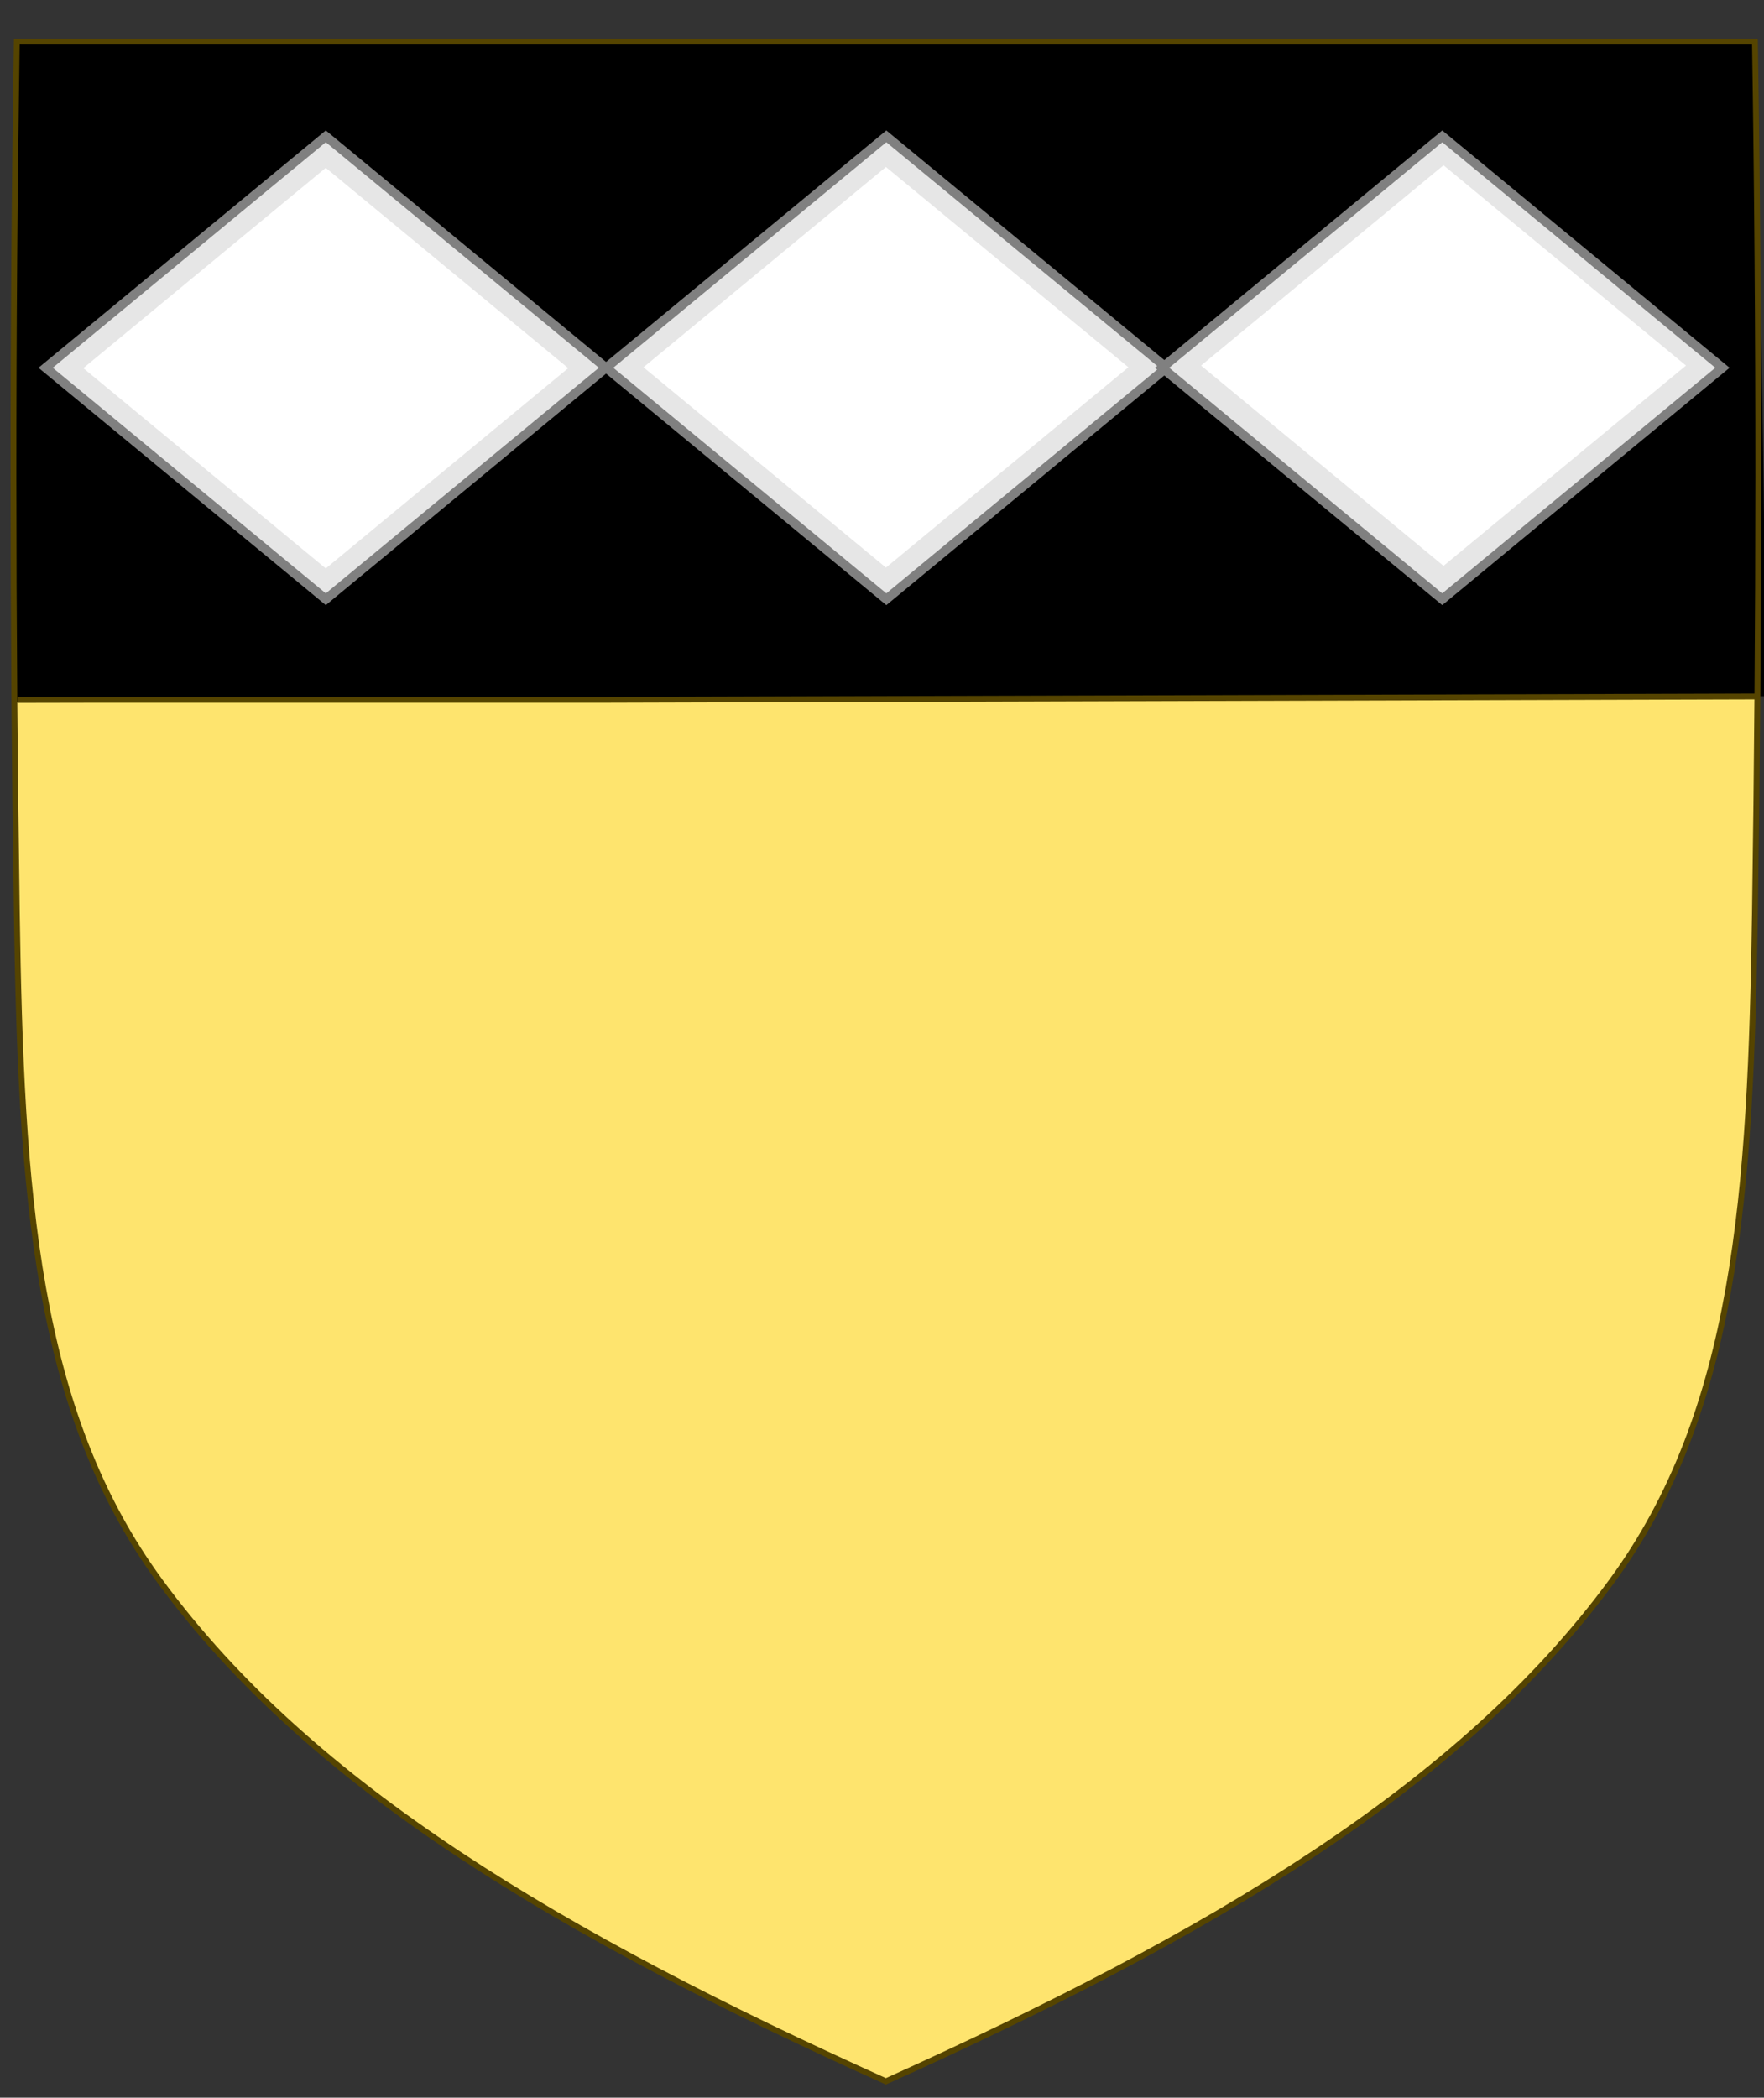 <?xml version="1.0" encoding="UTF-8" standalone="no"?>
<!-- Created with Inkscape (http://www.inkscape.org/) -->

<svg
   xmlns:dc="http://purl.org/dc/elements/1.1/"
   xmlns:cc="http://creativecommons.org/ns#"
   xmlns:rdf="http://www.w3.org/1999/02/22-rdf-syntax-ns#"
   xmlns:svg="http://www.w3.org/2000/svg"
   xmlns="http://www.w3.org/2000/svg"
   xmlns:sodipodi="http://sodipodi.sourceforge.net/DTD/sodipodi-0.dtd"
   xmlns:inkscape="http://www.inkscape.org/namespaces/inkscape"
   width="776.451"
   height="922.899"
   id="svg2"
   version="1.1"
   inkscape:version="0.48.0 r9654"
   sodipodi:docname="Arms_of_Céret.svg"
   inkscape:export-filename="/Users/Soda/Desktop/UK of the GB and NI.png"
   inkscape:export-xdpi="143.23364"
   inkscape:export-ydpi="143.23364"
   style="display:inline">
  <rect width="100%" height="100%" fill="#333333" stroke="none"/>
  <defs
     id="defs4" />
  <sodipodi:namedview
     id="base"
     pagecolor="#ffffff"
     bordercolor="#666666"
     borderopacity="1.0"
     inkscape:pageopacity="0.0"
     inkscape:pageshadow="2"
     inkscape:zoom="0.39549272"
     inkscape:cx="807.95524"
     inkscape:cy="663.72903"
     inkscape:document-units="px"
     inkscape:current-layer="g164334"
     showgrid="false"
     inkscape:window-width="1024"
     inkscape:window-height="554"
     inkscape:window-x="0"
     inkscape:window-y="0"
     inkscape:window-maximized="0"
     showguides="true"
     inkscape:guide-bbox="true"
     inkscape:object-nodes="false"
     inkscape:snap-nodes="false"
     inkscape:snap-page="true"
     inkscape:snap-bbox="false"
     inkscape:snap-grids="false"
     inkscape:snap-to-guides="false"
     fit-margin-top="0"
     fit-margin-left="0"
     fit-margin-right="0"
     fit-margin-bottom="0">
    <inkscape:grid
       type="xygrid"
       id="grid14322"
       empspacing="5"
       visible="true"
       enabled="true"
       snapvisiblegridlinesonly="true" />
  </sodipodi:namedview>
  <g
     inkscape:label="Layer 1"
     inkscape:groupmode="layer"
     id="layer1"
     transform="translate(459.637,507.039)"
     style="display:inline">
    <g
       id="g54773">
      <g
         id="g21919"
         transform="translate(-1426.253,-111.222)">
        <g
           transform="matrix(1.884,0,0,1.884,176.412,-288.203)"
           style="display:inline"
           id="g164334">
          <g
             transform="matrix(0.531,0,0,0.531,-55.483,24.802)"
             id="g39303" />
          <g
             id="g4178">
            <g
               transform="matrix(0.531,0,0,0.531,-93.616,110.486)"
               id="g18119"
               style="display:inline" />
            <path
               sodipodi:nodetypes="cssscssscc"
               d="m 423.599,-47.169 c -0.819,51.595 -0.978,103.196 -0.561,154.793 0.131,16.213 0.319,32.426 0.561,48.638 0.975,65.329 4.234,116.31 33.501,156.172 35.255,48.019 93.988,82.671 169.54,116.716 75.551,-34.045 134.285,-68.698 169.54,-116.716 29.267,-39.863 32.526,-90.843 33.501,-156.172 0.264,-17.705 0.464,-35.411 0.596,-53.118 0.372,-50.104 0.199,-100.211 -0.596,-150.313 z"
               style="fill:#fee46e;fill-opacity:1;stroke:none;display:inline"
               id="path7014-6-7-28-1-5-9-4-1"
               inkscape:connector-curvature="0" />
            <path
               sodipodi:nodetypes="ccccc"
               d="m 423.474,-47.848 c -0.819,51.595 -0.978,103.196 -0.561,154.793 395.564,-0.753 35.544,-0.23 408.739,-1.478 0.372,-50.104 -1.302,-103.213 -2.097,-153.315 z"
               style="fill:#000000;fill-opacity:1;stroke:none;display:inline"
               id="path7014-6-7-28-1-5-9-4"
               inkscape:connector-curvature="0" />
            <g
               style="stroke-width:0.888;stroke-miterlimit:4;stroke-dasharray:none;display:inline"
               id="g11618-9-0-2"
               transform="matrix(1.127,0,0,1.127,1613.046,344.645)" />
            <g
               transform="translate(1426.253,111.222)"
               style="display:inline"
               id="g13998" />
            <g
               style="stroke-width:0.888;stroke-miterlimit:4;stroke-dasharray:none;display:inline"
               id="g11618-9-0-2-5"
               transform="matrix(1.127,0,0,1.127,3386.642,407.953)" />
            <g
               style="display:inline"
               transform="translate(-897.724,-194.827)"
               id="g34755-2-0" />
            <g
               style="display:inline"
               transform="translate(-1049.704,-504.131)"
               id="g45813-0" />
            <path
               transform="translate(0,-80)"
               sodipodi:nodetypes="csscsscc"
               d="m 423.358,32.607 c -1.076,67.808 -1.012,135.625 0,203.431 0.975,65.329 4.234,116.31 33.501,156.172 35.255,48.019 93.988,82.671 169.54,116.716 75.551,-34.045 134.285,-68.698 169.54,-116.716 29.267,-39.863 32.526,-90.843 33.501,-156.172 1.012,-67.806 1.076,-135.623 0,-203.431 l -406.082,0 z"
               style="fill:none;stroke:#554400;stroke-width:1.364;stroke-miterlimit:4;stroke-dasharray:none;display:inline"
               id="path7014-6-7-28-1-5-9"
               inkscape:connector-curvature="0" />
            <g
               id="g16658"
               style="display:inline"
               transform="matrix(0.897,0,0,0.897,63.304,22.877)">
              <path
                 sodipodi:nodetypes="ccc"
                 d="m 401.561,93.008 151.184,0 301.451,-0.888"
                 style="fill:none;stroke:#554400;stroke-width:1.522;stroke-miterlimit:4;stroke-opacity:1;stroke-dasharray:none;display:inline"
                 id="path7014-6-7-28-1-9-2-88-2"
                 inkscape:connector-curvature="0" />
            </g>
          </g>
          <g
             transform="matrix(0.8,0,0,0.8,126.804,5.753)"
             style="stroke:#808080;stroke-opacity:1;display:inline;stroke-width:1;stroke-miterlimit:4;stroke-dasharray:none"
             id="g4061">
            <g
               style="stroke:#808080;stroke-opacity:1;display:inline;stroke-width:1;stroke-miterlimit:4;stroke-dasharray:none"
               id="g4178-4" />
            <g
               style="stroke:#808080;stroke-opacity:1;stroke-width:1.885;stroke-miterlimit:4;stroke-dasharray:none"
               id="g39303-6"
               transform="matrix(0.531,0,0,0.531,-55.483,24.802)" />
            <g
               style="stroke:#808080;stroke-opacity:1;display:inline;stroke-width:1.885;stroke-miterlimit:4;stroke-dasharray:none"
               id="g18119-77"
               transform="matrix(0.531,0,0,0.531,-93.616,110.486)" />
            <g
               transform="matrix(1.127,0,0,1.127,1613.046,344.645)"
               id="g11618-9-0-2-52"
               style="stroke:#808080;stroke-width:0.888;stroke-miterlimit:4;stroke-opacity:1;stroke-dasharray:none;display:inline" />
            <g
               id="g13998-6"
               style="stroke:#808080;stroke-opacity:1;display:inline;stroke-width:1;stroke-miterlimit:4;stroke-dasharray:none"
               transform="translate(1426.253,111.222)" />
            <g
               transform="matrix(1.127,0,0,1.127,3386.642,407.953)"
               id="g11618-9-0-2-5-8"
               style="stroke:#808080;stroke-width:0.888;stroke-miterlimit:4;stroke-opacity:1;stroke-dasharray:none;display:inline" />
            <g
               id="g34755-2-0-8"
               transform="translate(-897.724,-194.827)"
               style="stroke:#808080;stroke-opacity:1;display:inline;stroke-width:1;stroke-miterlimit:4;stroke-dasharray:none" />
            <g
               id="g45813-0-9"
               transform="translate(-1049.704,-504.131)"
               style="stroke:#808080;stroke-opacity:1;display:inline;stroke-width:1;stroke-miterlimit:4;stroke-dasharray:none" />
            <path
               inkscape:connector-curvature="0"
               id="path7233-9-3-9-6"
               style="fill:#e6e6e6;fill-opacity:1;stroke:#808080;stroke-width:2.653;stroke-linecap:butt;stroke-linejoin:miter;stroke-miterlimit:4;stroke-opacity:1;stroke-dasharray:none;display:inline"
               d="m 624.627,96.331 -81.825,-67.564 81.825,-67.564 81.825,67.564 -81.825,67.564 z"
               sodipodi:nodetypes="ccccc" />
            <path
               inkscape:connector-curvature="0"
               id="path7233-9-3-9-6-5"
               style="fill:#e6e6e6;fill-opacity:1;stroke:#808080;stroke-width:2.653;stroke-linecap:butt;stroke-linejoin:miter;stroke-miterlimit:4;stroke-opacity:1;stroke-dasharray:none;display:inline"
               d="m 786.983,96.331 -81.825,-67.564 81.825,-67.564 81.825,67.564 -81.825,67.564 z"
               sodipodi:nodetypes="ccccc" />
            <path
               inkscape:connector-curvature="0"
               id="path7233-9-3-9-6-2"
               style="fill:#e6e6e6;fill-opacity:1;stroke:#808080;stroke-width:2.653;stroke-linecap:butt;stroke-linejoin:miter;stroke-miterlimit:4;stroke-opacity:1;stroke-dasharray:none;display:inline"
               d="m 460.929,96.331 -81.825,-67.564 81.825,-67.564 81.825,67.564 -81.825,67.564 z"
               sodipodi:nodetypes="ccccc" />
          </g>
          <path
             inkscape:connector-curvature="0"
             id="path7233-9-3-9-6-2-7"
             style="fill:#ffffff;fill-opacity:1;stroke:none;display:inline"
             d="m 495.542,75.627 -56.647,-46.774 56.647,-46.774 56.647,46.774 -56.647,46.774 z"
             sodipodi:nodetypes="ccccc" />
          <path
             inkscape:connector-curvature="0"
             id="path7233-9-3-9-6-2-7-0"
             style="fill:#ffffff;fill-opacity:1;stroke:none;display:inline"
             d="m 626.414,75.426 -56.647,-46.774 56.647,-46.774 56.647,46.774 -56.647,46.774 z"
             sodipodi:nodetypes="ccccc" />
          <path
             inkscape:connector-curvature="0"
             id="path7233-9-3-9-6-2-7-7"
             style="fill:#ffffff;fill-opacity:1;stroke:none;display:inline"
             d="m 756.683,75.023 -56.647,-46.774 56.647,-46.774 56.647,46.774 -56.647,46.774 z"
             sodipodi:nodetypes="ccccc" />
        </g>
      </g>
    </g>
  </g>
  <style
     id="style33631"
     type="text/css">

	.st0{fill:#AA0000;}
	.st1{fill:#AA8800;}
	.st2{fill:#1E6D3E;stroke:#D4AA00;stroke-width:0.886;stroke-miterlimit:282;}
	.st3{fill:#115697;stroke:#FFFFFF;stroke-width:1.624;}
	.st4{fill:#AF9631;}
	.st5{fill:none;stroke:#554400;stroke-width:1.225;}
	.st6{fill:none;stroke:#554400;stroke-width:1.786;}
	.st7{fill:#FFFDF6;stroke:#AA8800;stroke-width:1.881;stroke-miterlimit:282;}
	.st8{fill:#E2CA73;}
	.st9{fill:#E30B1D;}
	.st10{fill:#D1B948;stroke:#806600;stroke-width:2.68;stroke-miterlimit:282;}
	.st11{adobe-knockout:false;}
	.st12{fill:#E4C72D;}
	.st13{fill:#E6D289;}
	.st14{fill:#E7C954;}
	.st15{fill:#E90031;}
	.st16{fill:#806600;}
	.st17{fill:none;stroke:#806600;stroke-width:2.2;stroke-miterlimit:282;}
	.st18{fill:#E94545;stroke:#AA0000;stroke-width:0.179;stroke-miterlimit:282;}
	.st19{fill:none;stroke:#806600;stroke-width:2.68;stroke-miterlimit:282;}
	.st20{fill:#B19123;}
	.st21{fill:#990000;stroke:#4C0000;stroke-width:2.179;}
	.st22{adobe-knockout:true;}
	.st23{fill:#BAA240;stroke:#806600;stroke-width:0.664;stroke-miterlimit:282;}
	.st24{fill:#F6E07C;stroke:#806600;stroke-width:0.7;stroke-miterlimit:282;}
	.st25{fill:none;stroke:#5A5013;stroke-width:1.34;}
	.st26{fill:#C40000;stroke:#AA8800;stroke-width:1.489;stroke-miterlimit:282;}
	.st27{fill:none;stroke:#806600;stroke-width:0.545;stroke-miterlimit:282;}
	.st28{fill:#ECECEC;}
	.st29{fill:#1E6D3E;}
	.st30{fill:#EEE0AC;}
	.st31{fill:#E94545;stroke:#AA0000;stroke-width:0.218;stroke-miterlimit:282;}
	.st32{fill:#2B96F6;stroke:#FFFFFF;stroke-width:1.624;}
	.st33{fill:#554400;}
	.st34{fill:none;stroke:#554400;stroke-width:1.161;stroke-miterlimit:282;}
	.st35{fill:none;stroke:#A02C2C;stroke-width:1.181;}
	.st36{fill:#BA9A2E;}
	.st37{fill:#BAA240;}
	.st38{fill:#8C0000;}
	.st39{fill:#5A4C19;stroke:#000000;stroke-width:0.822;stroke-miterlimit:282;}
	.st40{fill:#BC0028;}
	.st41{fill:none;stroke:#4C0000;stroke-width:2.179;}
	.st42{fill:#BCA33E;}
	.st43{fill:#228FE0;}
	.st44{fill:#F8ECA8;stroke:#806600;stroke-width:0.7;stroke-miterlimit:282;}
	.st45{fill:#E6D289;stroke:#5B4F0F;stroke-width:1.569;}
	.st46{fill:#F6C058;}
	.st47{fill:#F6DC78;}
	.st48{fill:#F6E078;}
	.st49{fill:none;stroke:#806600;stroke-width:0.7;stroke-miterlimit:282;}
	.st50{fill:#F7EBA7;}
	.st51{fill:#F8ECA8;}
	.st52{fill:none;stroke:#5A4F11;stroke-width:1.34;}
	.st53{fill:none;stroke:#584B13;stroke-width:1.34;}
	.st54{fill:none;stroke:#554400;stroke-width:1.181;}
	.st55{fill:none;stroke:#554400;stroke-width:1.32;}
	.st56{fill:#8C0000;stroke:#4C0000;stroke-width:2.179;}
	.st57{fill:#C2A944;}
	.st58{fill:#C30918;}
	.st59{fill:#FFFFFF;adobe-knockout:false;}
	.st60{fill:#C5A941;}
	.st61{fill:#2B2200;}
	.st62{fill:#990000;}
	.st63{fill:#C9AD19;}
	.st64{fill:#4C0000;stroke:#4C0000;stroke-width:2.179;}
	.st65{fill:none;stroke:#A0892C;stroke-width:2.436;}
	.st66{fill:#D1B948;stroke:#806600;stroke-width:2.503;stroke-miterlimit:282;}
	.st67{fill:#FEE46E;}
	.st68{fill:#FF0A3E;}
	.st69{fill:#FF96AD;}
	.st70{fill:#61B3FD;}
	.st71{fill:#FFE455;}
	.st72{fill:#FFFFFF;}
	.st73{fill:#61B3FD;stroke:#FFFFFF;stroke-width:2.436;}
	.st74{fill:#E6D289;stroke:#554400;stroke-width:1.165;}
	.st75{fill:#E6D289;stroke:#554400;stroke-width:1.34;}
	.st76{fill:#0F7ABC;stroke:#053C68;stroke-width:1.32;}
	.st77{fill:none;}
	.st78{fill:#D0B54E;stroke:#554400;stroke-width:1.225;}
	.st79{fill:#D0B54E;stroke:#554400;stroke-width:1.181;}
	.st80{fill:#CCCCCC;}
	.st81{fill:#F6E07C;stroke:#806600;stroke-width:1.09;stroke-miterlimit:282;}
	.st82{fill:#BAA240;stroke:#806600;stroke-width:0.7;stroke-miterlimit:282;}
	.st83{fill:none;stroke:#808080;stroke-width:1.5;}
	.st84{fill:#D1B548;stroke:#554400;stroke-width:1.161;stroke-miterlimit:282;}
	.st85{fill:none;stroke:#806600;stroke-width:1.34;}
	.st86{fill:#DEC35D;stroke:#A0892C;stroke-width:1.225;}
	.st87{fill:#D0B54E;}
	.st88{fill:#D1B548;}
	.st89{fill:#D1B948;}
	.st90{fill:#E7C954;stroke:#806600;stroke-width:0.7;stroke-miterlimit:282;}
	.st91{fill:#D3B34A;}
	.st92{fill:none;stroke:#806600;stroke-width:0.664;stroke-miterlimit:282;}
	.st93{fill:none;stroke:#800000;stroke-width:1.221;}
	.st94{fill:#E4C72D;stroke:#806600;stroke-width:0.687;stroke-miterlimit:282;}
	.st95{fill:#F6DC78;stroke:#554400;stroke-width:1.161;stroke-miterlimit:282;}
	.st96{fill:#A3861A;}
	.st97{fill:#D1B948;stroke:#806600;stroke-width:0.687;stroke-miterlimit:282;}
	.st98{fill:#756412;}
	.st99{fill:#E94545;stroke:#AA0000;stroke-width:2.2;stroke-miterlimit:282;}
	.st100{fill:#DEC35D;}
	.st101{fill:#E94545;stroke:#AA0000;stroke-width:2.68;stroke-miterlimit:282;}
	.st102{fill:none;stroke:#806600;stroke-width:0.687;stroke-miterlimit:282;}

</style>
</svg>
